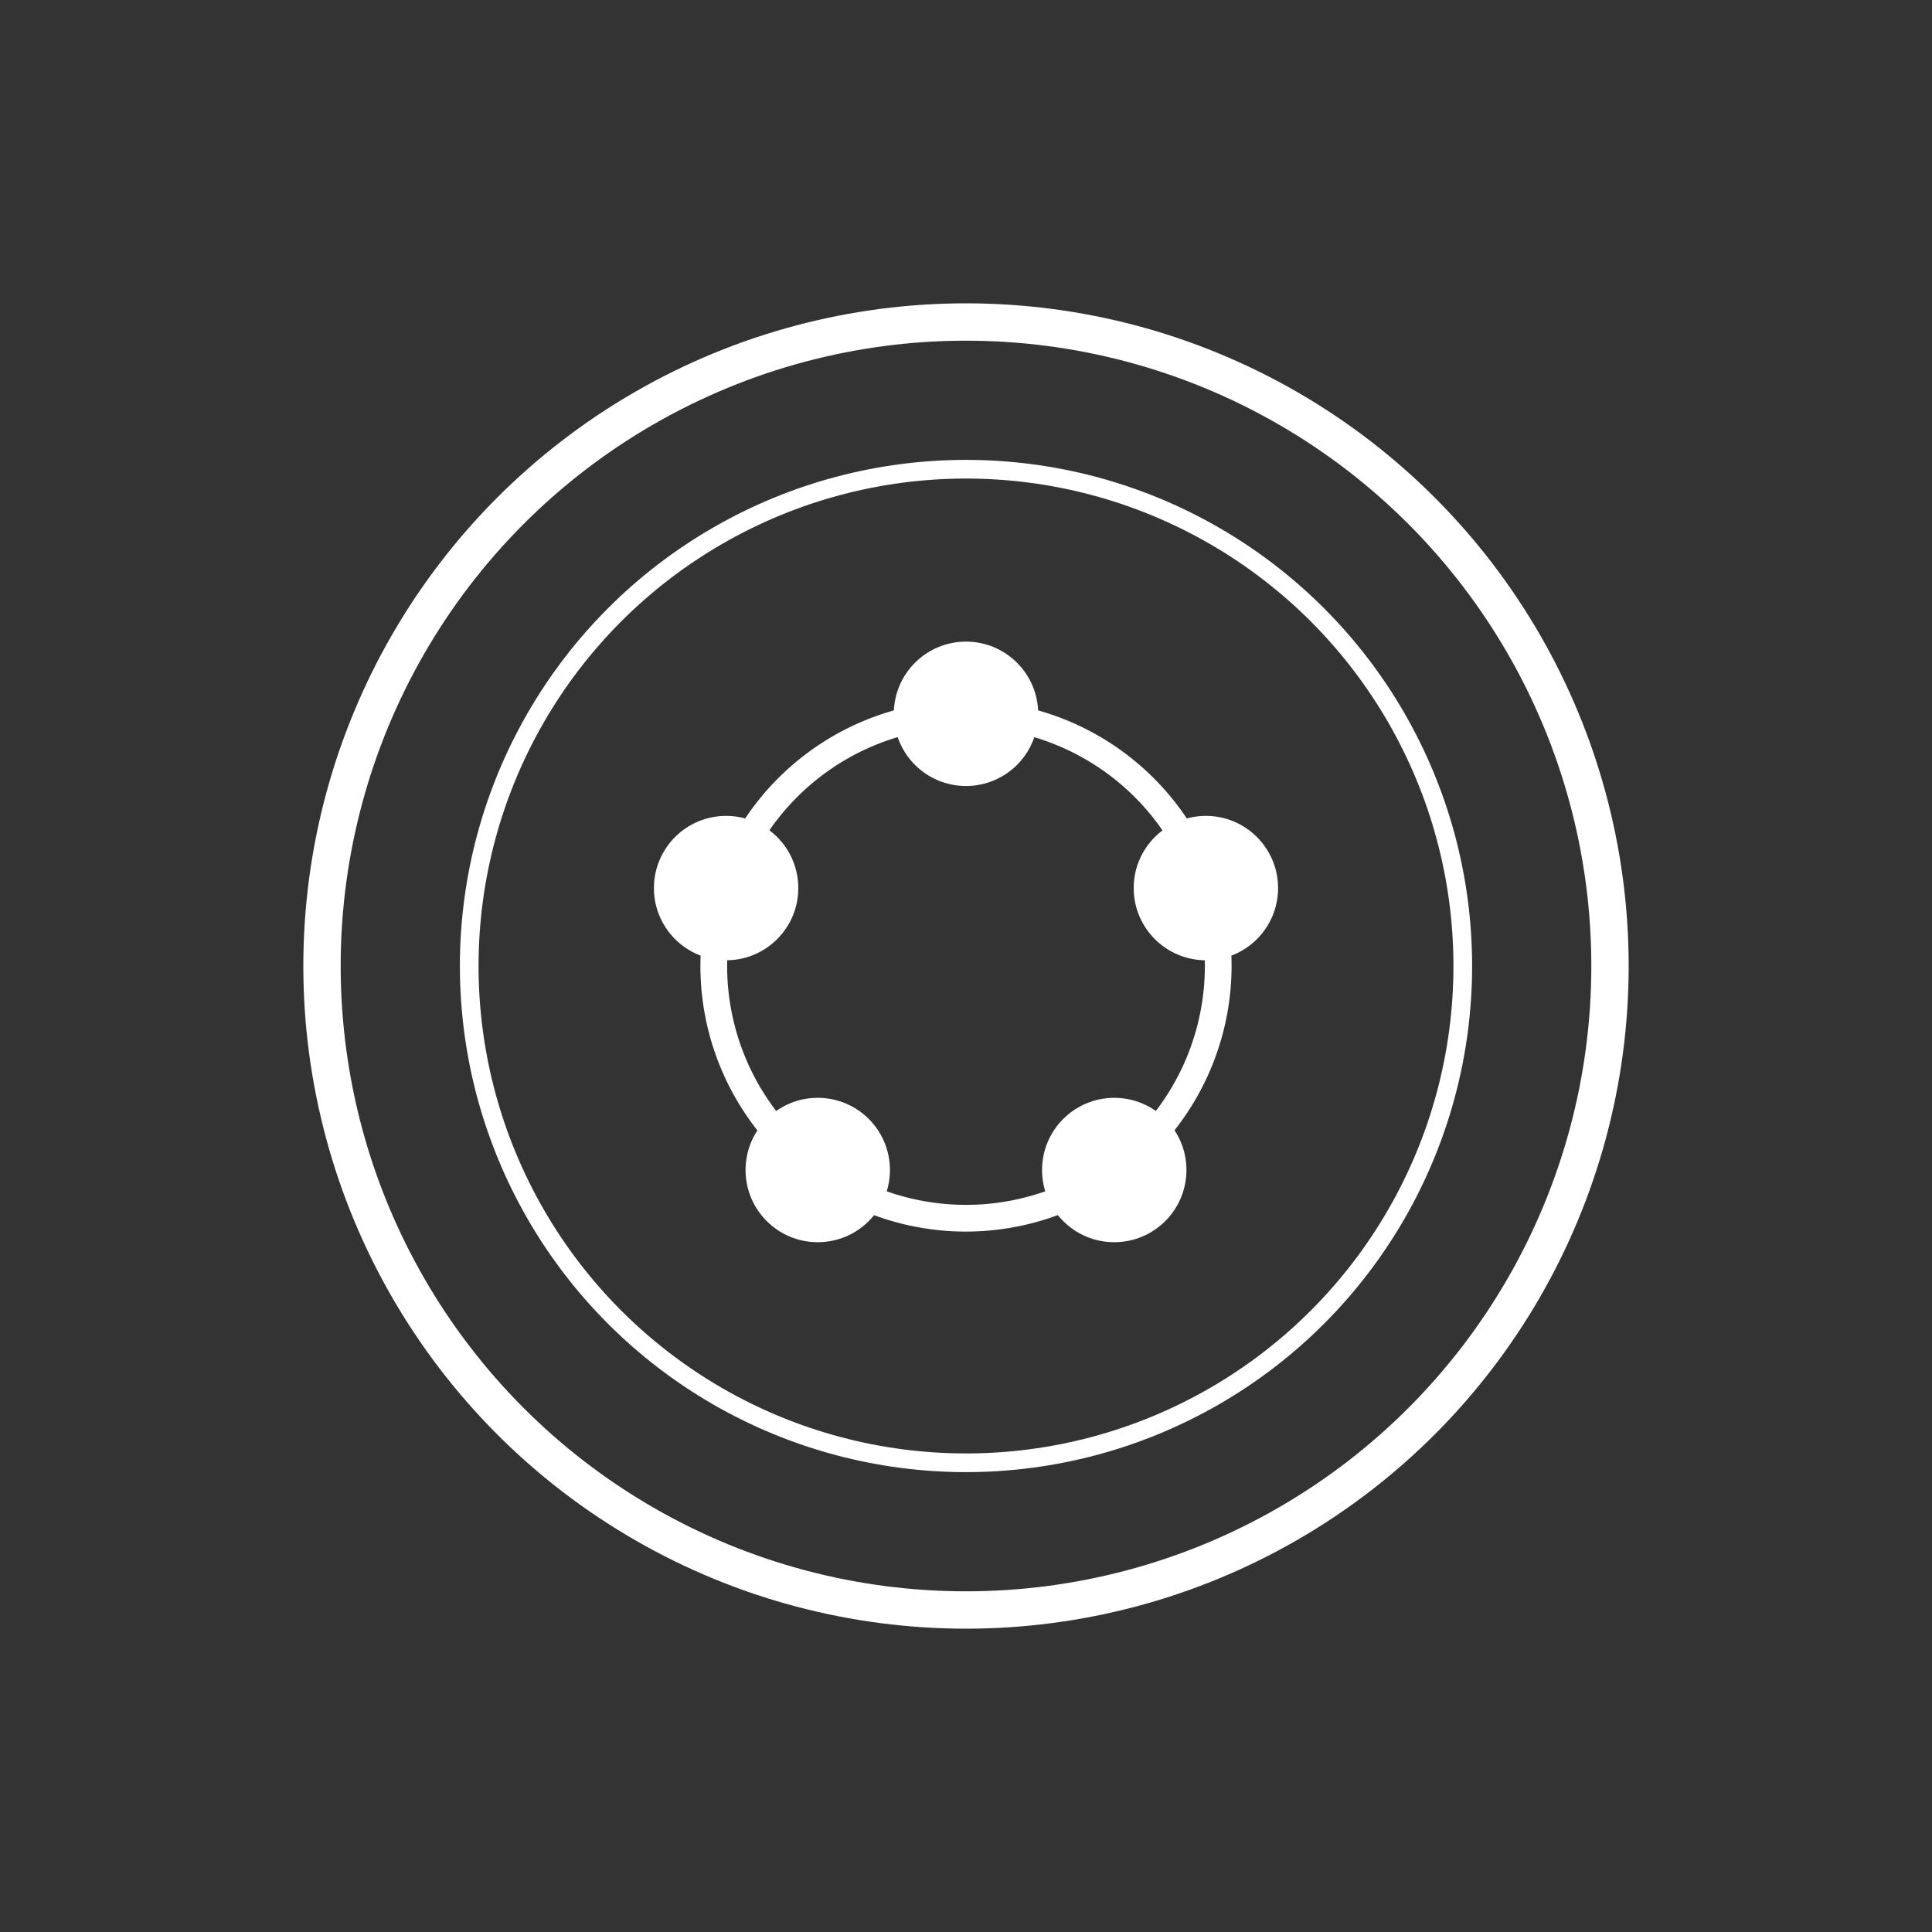 <svg xmlns="http://www.w3.org/2000/svg" width="300" height="300"><rect width="100%" height="100%" fill="#333333" stroke="none"/><g fill="none" stroke="#fff"><circle cx="150" cy="150" r="77.14" stroke-width="2.9"/><circle cx="150" cy="150" r="100" stroke-width="5.8"/><circle cx="150" cy="150" r="39.16" stroke-width="1.05"/></g><g fill="#fff"><path d="M150,191.24A41.24,41.24,0,1,1,191.24,150,41.29,41.29,0,0,1,150,191.24Zm0-78.33A37.09,37.09,0,1,0,187.09,150,37.13,37.13,0,0,0,150,112.91Z"/><circle cx="150" cy="110.84" r="11.21"/><circle cx="112.75" cy="137.9" r="11.21"/><circle cx="126.98" cy="181.68" r="11.21"/><circle cx="173.02" cy="181.68" r="11.21"/><circle cx="187.25" cy="137.9" r="11.21"/></g></svg>
